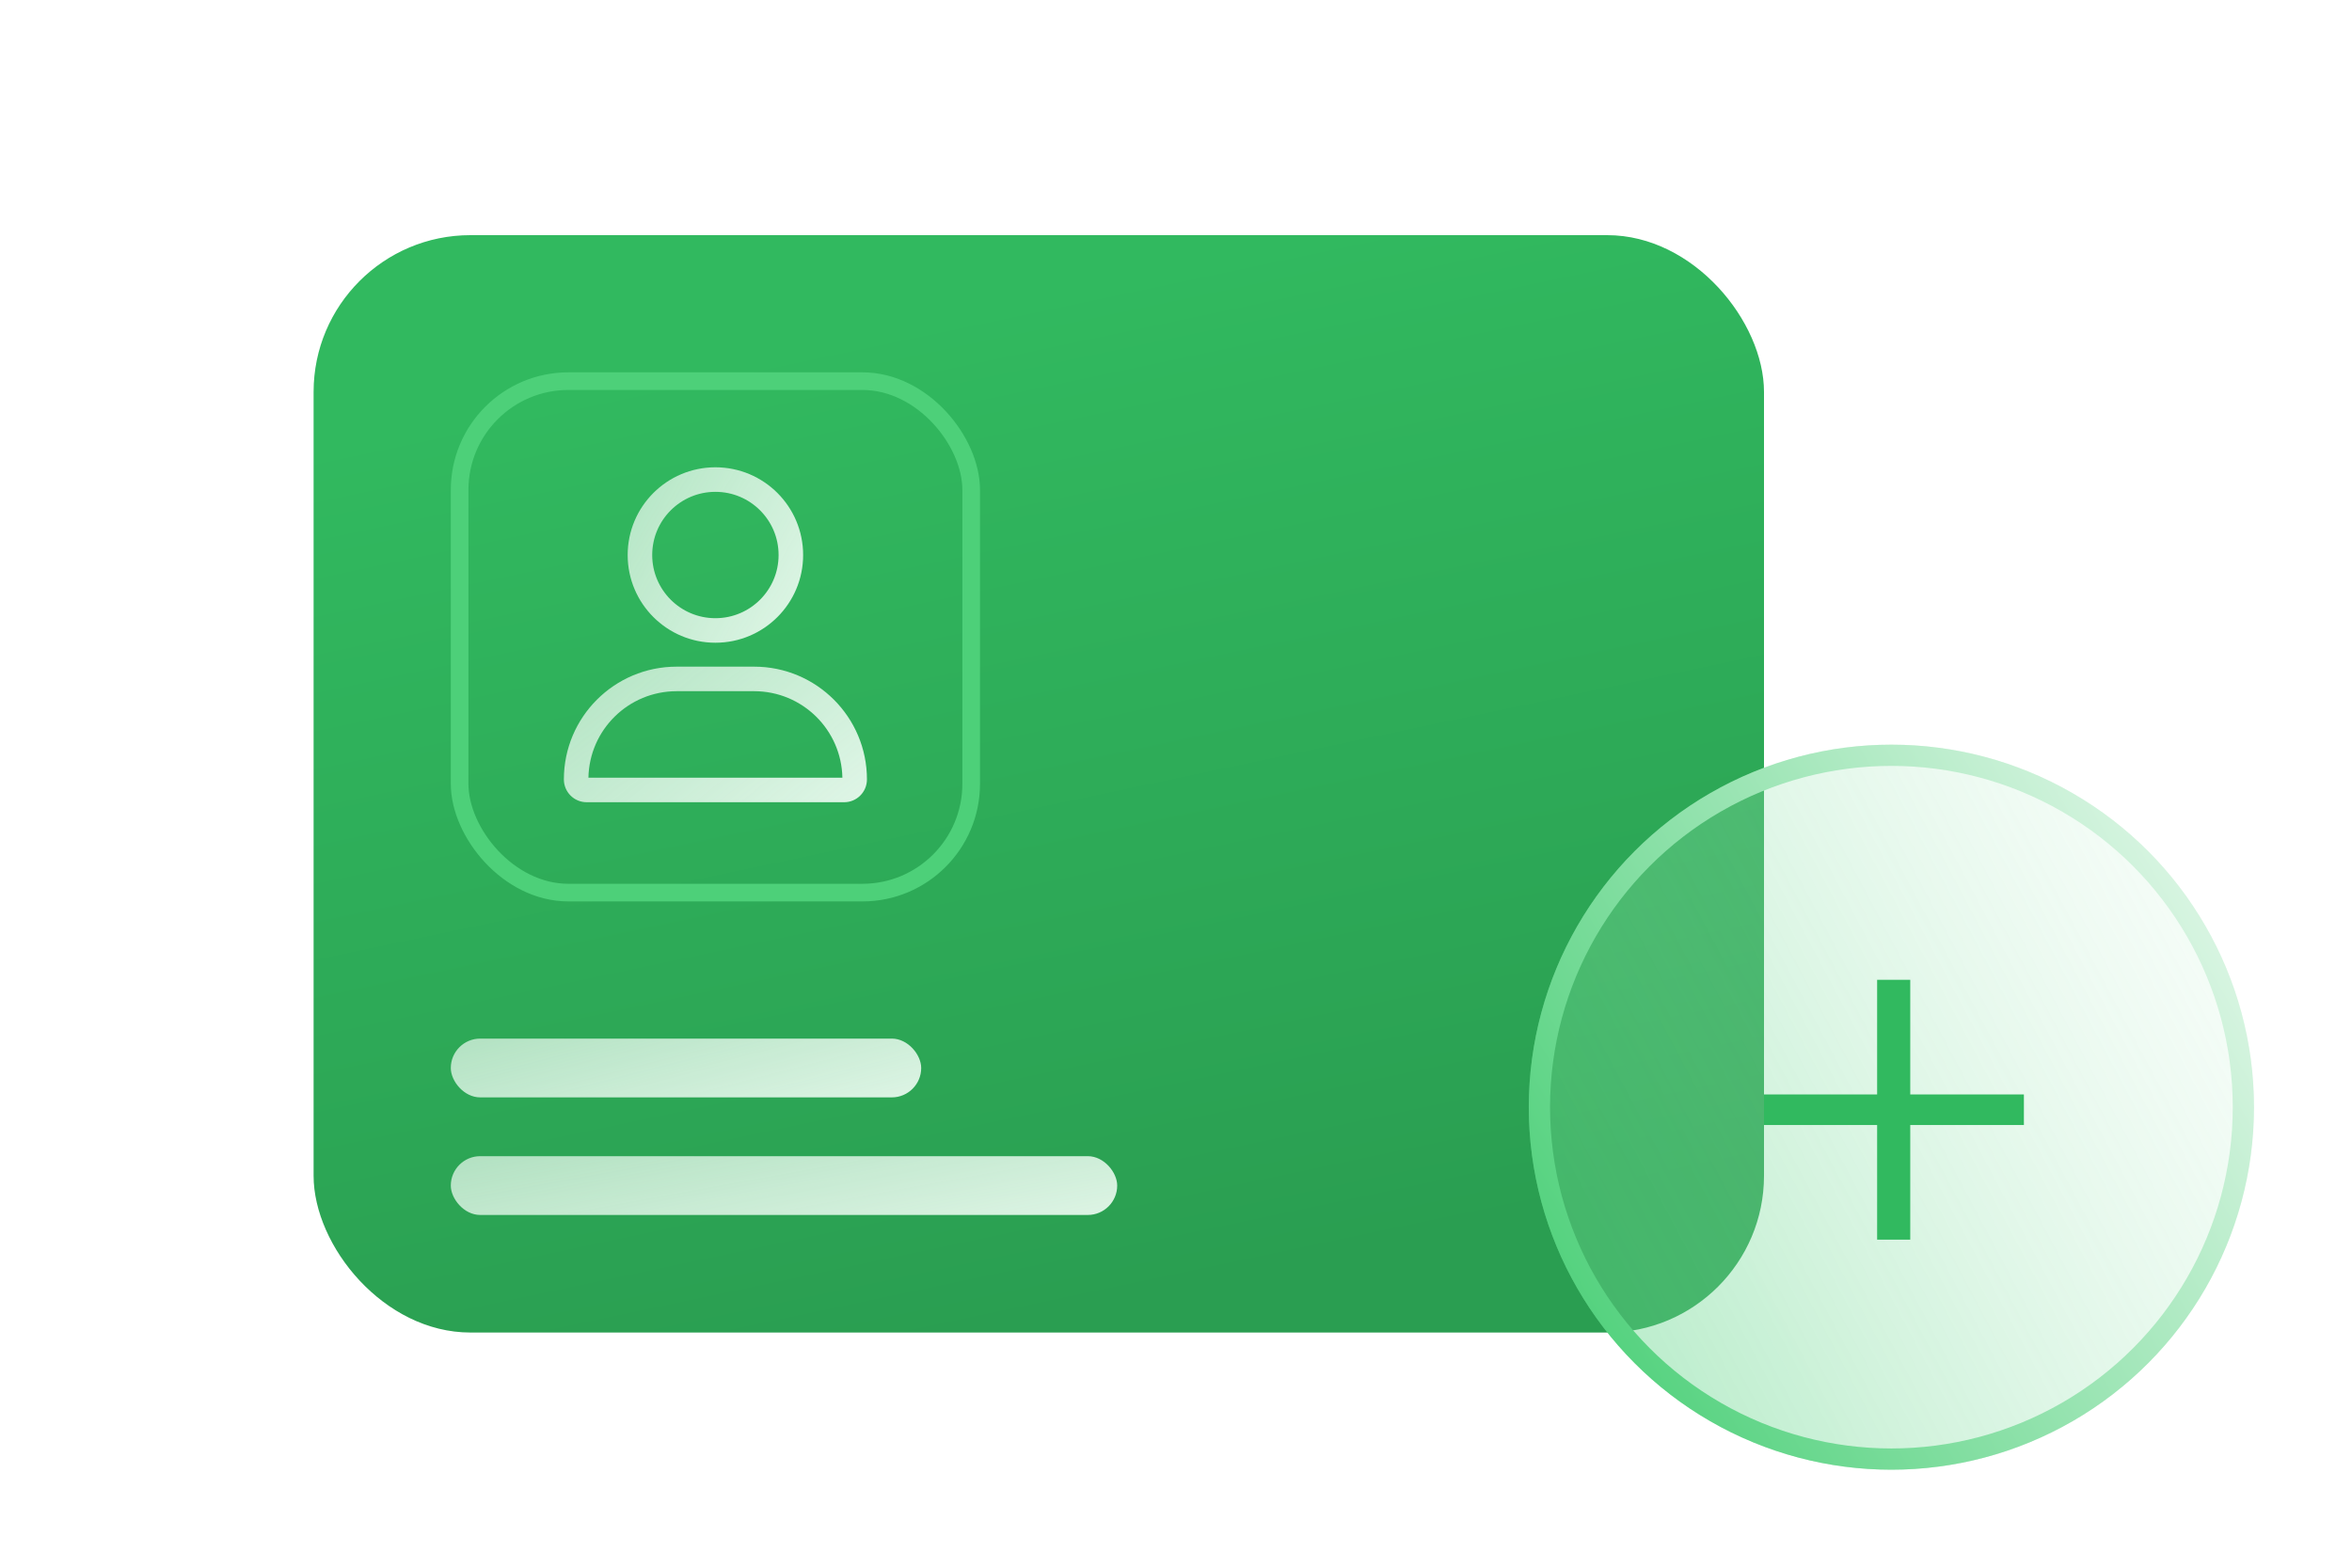 <svg width="120" height="80" viewBox="0 0 120 80" fill="none" xmlns="http://www.w3.org/2000/svg">
<rect x="16" y="12" width="74" height="56" rx="8" fill="url(#paint0_linear_3127_10230)"/>
<rect x="23.45" y="19.45" width="26.1" height="26.1" rx="5.55" stroke="#4DD079" stroke-width="0.9"/>
<path fill-rule="evenodd" clip-rule="evenodd" d="M36.5 31.547C38.281 31.547 39.724 30.103 39.724 28.323C39.724 26.542 38.281 25.099 36.5 25.099C34.719 25.099 33.276 26.542 33.276 28.323C33.276 30.103 34.719 31.547 36.5 31.547ZM36.5 32.799C38.972 32.799 40.976 30.795 40.976 28.323C40.976 25.85 38.972 23.846 36.5 23.846C34.028 23.846 32.024 25.85 32.024 28.323C32.024 30.795 34.028 32.799 36.5 32.799Z" fill="url(#paint1_linear_3127_10230)"/>
<path fill-rule="evenodd" clip-rule="evenodd" d="M38.478 35.272H34.523C32.066 35.272 30.069 37.24 30.022 39.686H42.979C42.932 37.24 40.935 35.272 38.478 35.272ZM34.523 34.02C31.345 34.02 28.769 36.596 28.769 39.774C28.769 40.417 29.29 40.938 29.932 40.938H43.069C43.712 40.938 44.232 40.417 44.232 39.774C44.232 36.596 41.656 34.02 38.478 34.02H34.523Z" fill="url(#paint2_linear_3127_10230)"/>
<rect x="23" y="59" width="34" height="3" rx="1.5" fill="url(#paint3_linear_3127_10230)"/>
<rect x="23" y="53" width="24" height="3" rx="1.5" fill="url(#paint4_linear_3127_10230)"/>
<g filter="url(#filter0_b_3127_10230)">
<circle cx="18.5" cy="18.5" r="18.5" transform="matrix(1 0 0 -1 78 75)" fill="white" fill-opacity="0.01"/>
</g>
<g filter="url(#filter1_i_3127_10230)">
<circle cx="18.5" cy="18.5" r="18.5" transform="matrix(1 0 0 -1 78 75)" fill="url(#paint5_linear_3127_10230)" fill-opacity="0.5" style="mix-blend-mode:overlay"/>
</g>
<circle cx="18.5" cy="18.5" r="17.958" transform="matrix(1 0 0 -1 78 75)" stroke="url(#paint6_linear_3127_10230)" stroke-width="1.084"/>
<path d="M103.26 57.41H97.462V63.26H95.772V57.41H90V55.85H95.772V50H97.462V55.85H103.26V57.41Z" fill="#31B95F"/>
<defs>
<filter id="filter0_b_3127_10230" x="75.823" y="35.824" width="41.353" height="41.353" filterUnits="userSpaceOnUse" color-interpolation-filters="sRGB">
<feFlood flood-opacity="0" result="BackgroundImageFix"/>
<feGaussianBlur in="BackgroundImageFix" stdDeviation="1.088"/>
<feComposite in2="SourceAlpha" operator="in" result="effect1_backgroundBlur_3127_10230"/>
<feBlend mode="normal" in="SourceGraphic" in2="effect1_backgroundBlur_3127_10230" result="shape"/>
</filter>
<filter id="filter1_i_3127_10230" x="78" y="38" width="37" height="37" filterUnits="userSpaceOnUse" color-interpolation-filters="sRGB">
<feFlood flood-opacity="0" result="BackgroundImageFix"/>
<feBlend mode="normal" in="SourceGraphic" in2="BackgroundImageFix" result="shape"/>
<feColorMatrix in="SourceAlpha" type="matrix" values="0 0 0 0 0 0 0 0 0 0 0 0 0 0 0 0 0 0 127 0" result="hardAlpha"/>
<feOffset/>
<feGaussianBlur stdDeviation="1.013"/>
<feComposite in2="hardAlpha" operator="arithmetic" k2="-1" k3="1"/>
<feColorMatrix type="matrix" values="0 0 0 0 0.302 0 0 0 0 0.816 0 0 0 0 0.475 0 0 0 1 0"/>
<feBlend mode="normal" in2="shape" result="effect1_innerShadow_3127_10230"/>
</filter>
<linearGradient id="paint0_linear_3127_10230" x1="34.723" y1="18.799" x2="45.328" y2="69.075" gradientUnits="userSpaceOnUse">
<stop stop-color="#31B95F"/>
<stop offset="1" stop-color="#2A9E51"/>
</linearGradient>
<linearGradient id="paint1_linear_3127_10230" x1="35.525" y1="18.178" x2="47.265" y2="24.848" gradientUnits="userSpaceOnUse">
<stop stop-color="#E5F8EB" stop-opacity="0.73"/>
<stop offset="1" stop-color="#E5F8EB"/>
</linearGradient>
<linearGradient id="paint2_linear_3127_10230" x1="34.816" y1="29.64" x2="45.083" y2="42.678" gradientUnits="userSpaceOnUse">
<stop stop-color="#E5F8EB" stop-opacity="0.73"/>
<stop offset="1" stop-color="#E5F8EB"/>
</linearGradient>
<linearGradient id="paint3_linear_3127_10230" x1="36.296" y1="56.777" x2="38.183" y2="67.156" gradientUnits="userSpaceOnUse">
<stop stop-color="#E5F8EB" stop-opacity="0.73"/>
<stop offset="1" stop-color="#E5F8EB"/>
</linearGradient>
<linearGradient id="paint4_linear_3127_10230" x1="32.386" y1="50.777" x2="34.975" y2="60.832" gradientUnits="userSpaceOnUse">
<stop stop-color="#E5F8EB" stop-opacity="0.73"/>
<stop offset="1" stop-color="#E5F8EB"/>
</linearGradient>
<linearGradient id="paint5_linear_3127_10230" x1="56.044" y1="37" x2="-4.353" y2="4.897" gradientUnits="userSpaceOnUse">
<stop stop-color="white" stop-opacity="0"/>
<stop offset="1" stop-color="#4DD079"/>
</linearGradient>
<linearGradient id="paint6_linear_3127_10230" x1="2.68558e-07" y1="8.706" x2="44.074" y2="34.279" gradientUnits="userSpaceOnUse">
<stop stop-color="#4DD079"/>
<stop offset="1" stop-color="white"/>
</linearGradient>
</defs>
</svg>
